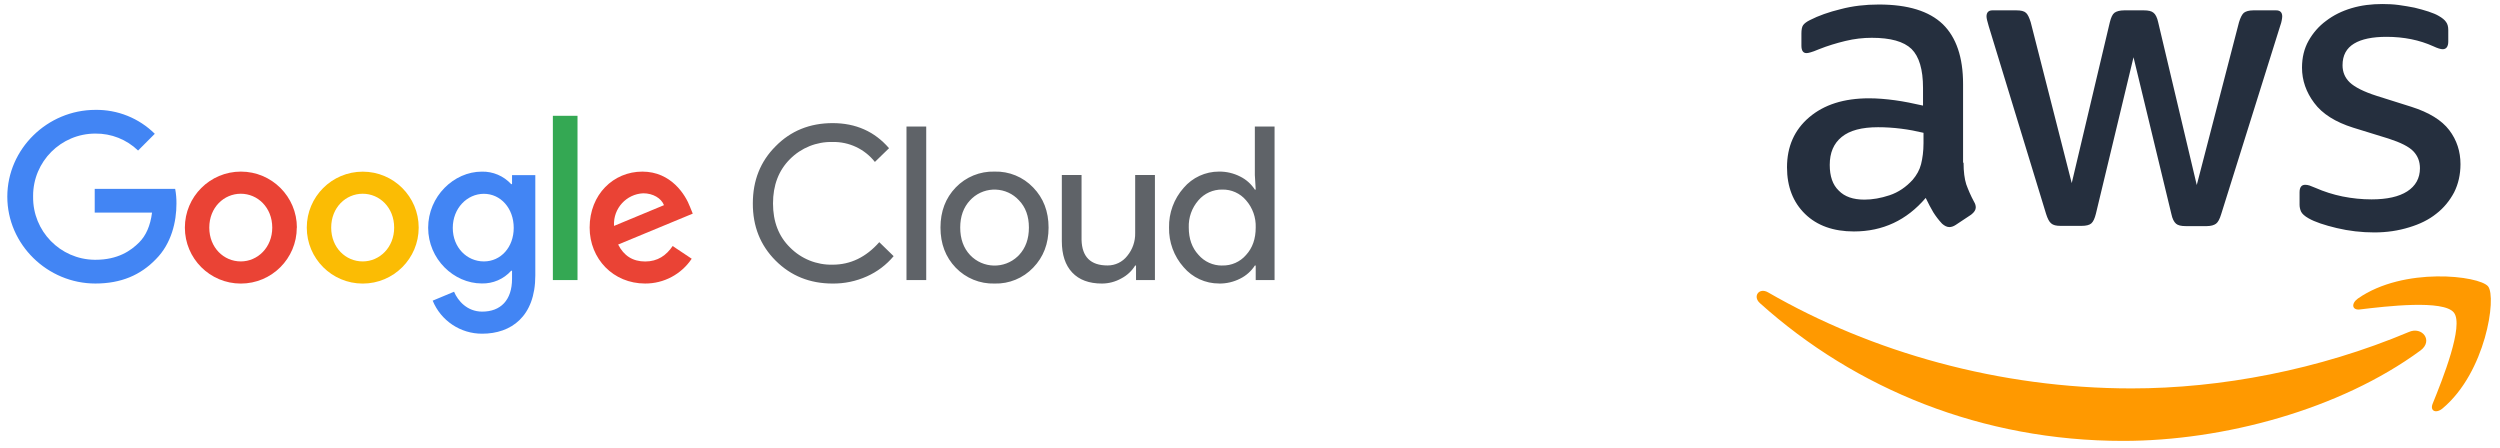 <svg width="1843" height="330" xmlns="http://www.w3.org/2000/svg" xmlns:xlink="http://www.w3.org/1999/xlink" xml:space="preserve" overflow="hidden"><defs><clipPath id="clip0"><rect x="489" y="763" width="936" height="166"/></clipPath><clipPath id="clip1"><rect x="489" y="763" width="936" height="166"/></clipPath><clipPath id="clip2"><rect x="489" y="763" width="936" height="166"/></clipPath></defs><g transform="translate(-485 -682)"><g><g clip-path="url(#clip0)"><g clip-path="url(#clip1)"><g clip-path="url(#clip2)"><path d="M1098.82 891.03C1082.05 891.03 1068.03 885.392 1056.77 874.117 1045.5 862.842 1039.91 848.771 1039.99 831.905 1039.99 815.027 1045.58 801.002 1056.77 789.83 1067.95 778.452 1081.97 772.763 1098.82 772.763 1115.89 772.763 1129.74 778.927 1140.4 791.256L1129.97 801.38C1122.47 791.866 1110.94 786.42 1098.82 786.667 1087.04 786.368 1075.65 790.945 1067.35 799.317 1059.02 807.659 1054.86 818.544 1054.86 831.974 1054.86 845.403 1059.03 856.214 1067.37 864.406 1075.65 872.807 1087.03 877.41 1098.82 877.125 1111.99 877.125 1123.45 871.591 1133.2 860.522L1143.79 870.834C1138.43 877.259 1131.66 882.369 1124.02 885.77 1116.1 889.326 1107.5 891.12 1098.82 891.03ZM1167.81 775.289 1167.81 888.469 1153.26 888.469 1153.26 775.289ZM1178.32 849.763C1178.32 837.846 1182.06 827.992 1189.56 820.2 1197.02 812.443 1207.41 808.193 1218.17 808.495 1228.89 808.185 1239.24 812.44 1246.64 820.2 1254.22 828.003 1258.01 837.857 1258.01 849.763 1258.01 861.668 1254.22 871.528 1246.64 879.342 1239.23 887.097 1228.89 891.345 1218.17 891.03 1207.41 891.339 1197.02 887.095 1189.56 879.342 1182.06 871.539 1178.32 861.679 1178.32 849.763ZM1192.87 849.763C1192.87 858.093 1195.3 864.842 1200.14 870.01 1209.57 879.977 1225.29 880.417 1235.25 870.994 1235.59 870.675 1235.92 870.347 1236.24 870.01 1241.08 864.842 1243.51 858.093 1243.51 849.763 1243.51 841.432 1241.07 834.741 1236.2 829.688 1227.04 819.721 1211.54 819.066 1201.57 828.224 1201.07 828.691 1200.58 829.18 1200.11 829.688 1195.29 834.844 1192.87 841.536 1192.87 849.763ZM1336.41 888.469 1322.48 888.469 1322.48 877.761 1321.85 877.761C1319.38 881.79 1315.85 885.07 1311.66 887.249 1307.29 889.717 1302.36 891.02 1297.34 891.03 1287.85 891.03 1280.55 888.32 1275.44 882.9 1270.33 877.48 1267.78 869.757 1267.78 859.731L1267.78 811.022 1282.32 811.022 1282.32 858.786C1282.64 871.39 1289.02 877.692 1301.45 877.692 1307.13 877.747 1312.52 875.14 1316.01 870.645 1319.92 865.918 1321.99 859.937 1321.85 853.802L1321.85 811.022 1336.41 811.022ZM1383.66 890.995C1373.61 891.023 1364.07 886.621 1357.56 878.964 1350.43 870.925 1346.59 860.49 1346.82 849.745 1346.6 839.001 1350.44 828.568 1357.56 820.527 1364.07 812.869 1373.61 808.468 1383.66 808.495 1389.07 808.43 1394.42 809.681 1399.24 812.139 1403.66 814.319 1407.4 817.65 1410.07 821.781L1410.71 821.781 1410.07 811.022 1410.07 775.289 1424.61 775.289 1424.61 888.469 1410.71 888.469 1410.71 877.761 1410.07 877.761C1407.4 881.892 1403.66 885.223 1399.24 887.403 1394.42 889.856 1389.07 891.1 1383.66 891.03ZM1386.03 877.727C1392.75 877.918 1399.2 875.071 1403.59 869.975 1408.34 864.807 1410.71 858.058 1410.71 849.728 1410.98 842.375 1408.43 835.195 1403.59 829.653 1399.23 824.5 1392.78 821.594 1386.03 821.747 1379.29 821.648 1372.87 824.544 1368.48 829.653 1363.64 835.195 1361.09 842.375 1361.36 849.728 1361.36 857.967 1363.73 864.664 1368.48 869.82 1372.86 874.936 1379.29 877.845 1386.03 877.761Z" fill="#5F6368" fill-rule="nonzero" fill-opacity="1"/><path d="M555.287 891.013C520.018 891.013 490.387 862.275 490.387 827.006 490.387 791.738 520.018 763 555.287 763 571.673 762.745 587.471 769.101 599.115 780.635L586.791 792.975C578.347 784.82 567.025 780.33 555.287 780.48 529.942 780.487 509.402 801.039 509.409 826.383 509.409 826.591 509.41 826.799 509.413 827.006 509.071 852.349 529.338 873.17 554.681 873.512 554.883 873.514 555.085 873.516 555.287 873.516 571.976 873.516 581.48 866.813 587.565 860.728 592.566 855.727 595.832 848.542 597.087 838.711L554.823 838.711 554.823 821.231 614.137 821.231C614.809 824.83 615.125 828.485 615.082 832.145 615.082 845.26 611.49 861.502 599.94 873.052 588.665 884.756 574.313 891.013 555.287 891.013Z" fill="#4285F4" fill-rule="nonzero" fill-opacity="1"/><path d="M703.787 849.797C703.787 872.579 685.318 891.047 662.537 891.047 639.755 891.047 621.287 872.579 621.287 849.797 621.287 826.992 639.774 808.504 662.58 808.504 685.385 808.504 703.872 826.992 703.872 849.797ZM685.705 849.797C685.705 834.964 674.963 824.824 662.502 824.824 650.041 824.824 639.282 834.964 639.282 849.797 639.282 864.63 650.041 874.719 662.502 874.719 674.963 874.719 685.705 864.406 685.705 849.797Z" fill="#EA4335" fill-rule="nonzero" fill-opacity="1"/><path d="M793.66 849.797C793.66 872.579 775.192 891.047 752.41 891.047 729.628 891.047 711.16 872.579 711.16 849.797 711.16 827.015 729.628 808.547 752.41 808.547 775.192 808.547 793.66 827.015 793.66 849.797ZM775.579 849.797C775.579 834.964 764.837 824.824 752.376 824.824 739.915 824.824 729.155 834.964 729.155 849.797 729.155 864.63 739.898 874.719 752.376 874.719 764.854 874.719 775.579 864.406 775.579 849.797Z" fill="#FBBC04" fill-rule="nonzero" fill-opacity="1"/><path d="M879.632 811.125 879.632 885.031C879.632 915.47 861.688 928 840.479 928 824.483 928.081 810.04 918.446 803.972 903.645L819.733 897.063C822.535 903.766 829.393 911.724 840.479 911.724 854.04 911.724 862.479 903.302 862.479 887.541L862.479 881.594 861.843 881.594C856.344 887.747 848.419 891.172 840.169 890.961 819.544 890.961 800.638 873 800.638 849.9 800.638 826.8 819.544 808.53 840.169 808.53 848.384 808.332 856.284 811.69 861.843 817.742L862.479 817.742 862.479 811.125ZM863.716 850.003C863.716 835.48 854.04 824.875 841.716 824.875 829.393 824.875 818.788 835.48 818.788 850.003 818.788 864.527 829.238 874.719 841.716 874.719 854.194 874.719 863.716 864.303 863.716 849.952Z" fill="#4285F4" fill-rule="nonzero" fill-opacity="1"/><path d="M910.741 767.366 910.741 888.469 892.574 888.469 892.574 767.366Z" fill="#34A853" fill-rule="nonzero" fill-opacity="1"/><path d="M980.883 863.375 994.926 872.742C987.27 884.227 974.353 891.093 960.551 891.013 937.158 891.013 919.679 872.897 919.679 849.763 919.679 825.253 937.313 808.513 958.523 808.513 979.732 808.513 990.337 825.528 993.774 834.741L995.699 839.484 940.699 862.275C944.91 870.56 951.458 874.77 960.671 874.77 969.883 874.77 976.208 870.25 980.883 863.375ZM937.674 848.542 974.49 833.245C972.462 828.089 966.377 824.497 959.193 824.497 946.723 825.069 937.078 835.641 937.65 848.11 937.657 848.254 937.665 848.398 937.674 848.542Z" fill="#EA4335" fill-rule="nonzero" fill-opacity="1"/></g></g></g><g><g><g><path d="M154.76 118.936C154.76 125.564 155.477 130.937 156.731 134.878 158.164 138.819 159.955 143.118 162.463 147.775 163.358 149.208 163.716 150.641 163.716 151.894 163.716 153.686 162.642 155.477 160.313 157.268L149.029 164.791C147.416 165.866 145.804 166.403 144.371 166.403 142.58 166.403 140.789 165.508 138.998 163.896 136.49 161.209 134.341 158.343 132.549 155.477 130.758 152.432 128.967 149.029 126.997 144.909 113.025 161.388 95.471 169.627 74.335 169.627 59.289 169.627 47.288 165.329 38.511 156.731 29.734 148.133 25.256 136.669 25.256 122.34 25.256 107.114 30.63 94.755 41.556 85.441 52.482 76.126 66.991 71.469 85.441 71.469 91.531 71.469 97.8 72.007 104.427 72.902 111.055 73.798 117.861 75.231 125.026 76.843L125.026 63.767C125.026 50.154 122.16 40.66 116.608 35.108 110.876 29.555 101.203 26.868 87.411 26.868 81.142 26.868 74.693 27.585 68.066 29.197 61.438 30.809 54.99 32.779 48.721 35.287 45.855 36.541 43.706 37.257 42.452 37.615 41.198 37.974 40.302 38.153 39.586 38.153 37.078 38.153 35.824 36.361 35.824 32.6L35.824 23.823C35.824 20.957 36.182 18.808 37.078 17.554 37.974 16.3 39.586 15.046 42.093 13.792 48.363 10.568 55.886 7.881 64.663 5.732 73.439 3.403 82.754 2.329 92.606 2.329 113.921 2.329 129.504 7.165 139.535 16.837 149.387 26.51 154.402 41.198 154.402 60.901L154.402 118.936ZM82.037 146.163C87.948 146.163 94.038 145.088 100.487 142.938 106.935 140.789 112.667 136.848 117.503 131.475 120.369 128.071 122.519 124.31 123.593 120.011 124.668 115.712 125.385 110.518 125.385 104.427L125.385 96.904C120.19 95.65 114.637 94.576 108.905 93.859 103.174 93.143 97.621 92.785 92.068 92.785 80.067 92.785 71.29 95.113 65.379 99.949 59.468 104.786 56.602 111.592 56.602 120.548 56.602 128.967 58.752 135.236 63.23 139.535 67.528 144.013 73.798 146.163 82.037 146.163ZM225.871 165.508C222.647 165.508 220.498 164.97 219.065 163.716 217.632 162.642 216.378 160.134 215.303 156.731L173.21 18.27C172.135 14.688 171.598 12.359 171.598 11.105 171.598 8.24 173.031 6.627 175.897 6.627L193.45 6.627C196.854 6.627 199.182 7.165 200.436 8.419 201.869 9.493 202.944 12.001 204.019 15.404L234.111 133.982 262.054 15.404C262.949 11.822 264.024 9.493 265.457 8.419 266.89 7.344 269.398 6.627 272.622 6.627L286.952 6.627C290.355 6.627 292.683 7.165 294.116 8.419 295.549 9.493 296.803 12.001 297.52 15.404L325.821 135.415 356.809 15.404C357.883 11.822 359.137 9.493 360.391 8.419 361.824 7.344 364.153 6.627 367.377 6.627L384.035 6.627C386.901 6.627 388.513 8.06 388.513 11.105 388.513 12.001 388.334 12.897 388.155 13.971 387.976 15.046 387.617 16.479 386.901 18.449L343.733 156.91C342.658 160.492 341.404 162.821 339.971 163.896 338.538 164.97 336.21 165.687 333.165 165.687L317.76 165.687C314.357 165.687 312.028 165.149 310.595 163.896 309.163 162.642 307.909 160.313 307.192 156.731L279.428 41.198 251.844 156.552C250.948 160.134 249.874 162.463 248.441 163.716 247.008 164.97 244.5 165.508 241.276 165.508L225.871 165.508ZM456.042 170.344C446.727 170.344 437.413 169.269 428.457 167.12 419.501 164.97 412.515 162.642 407.858 159.955 404.992 158.343 403.022 156.552 402.305 154.939 401.589 153.327 401.231 151.536 401.231 149.924L401.231 140.789C401.231 137.027 402.664 135.236 405.35 135.236 406.425 135.236 407.5 135.415 408.575 135.774 409.649 136.132 411.261 136.848 413.053 137.565 419.143 140.252 425.77 142.401 432.756 143.834 439.921 145.267 446.906 145.983 454.071 145.983 465.356 145.983 474.133 144.013 480.223 140.072 486.313 136.132 489.537 130.4 489.537 123.056 489.537 118.041 487.925 113.921 484.701 110.518 481.477 107.114 475.387 104.069 466.61 101.203L440.637 93.143C427.561 89.023 417.889 82.933 411.978 74.873 406.067 66.991 403.022 58.214 403.022 48.9 403.022 41.377 404.634 34.749 407.858 29.018 411.082 23.286 415.381 18.27 420.755 14.33 426.128 10.21 432.219 7.165 439.383 5.015 446.548 2.866 454.071 1.97 461.953 1.97 465.893 1.97 470.013 2.149 473.954 2.687 478.073 3.224 481.835 3.941 485.596 4.657 489.179 5.553 492.582 6.448 495.806 7.523 499.031 8.598 501.538 9.673 503.329 10.747 505.837 12.18 507.628 13.613 508.703 15.225 509.778 16.658 510.315 18.629 510.315 21.136L510.315 29.555C510.315 33.316 508.882 35.287 506.195 35.287 504.762 35.287 502.434 34.57 499.389 33.137 489.179 28.48 477.715 26.152 464.998 26.152 454.788 26.152 446.727 27.764 441.175 31.167 435.622 34.57 432.756 39.765 432.756 47.109 432.756 52.124 434.547 56.423 438.129 59.826 441.712 63.23 448.339 66.633 457.833 69.678L483.268 77.738C496.165 81.858 505.479 87.59 511.032 94.934 516.584 102.278 519.271 110.697 519.271 120.011 519.271 127.713 517.659 134.699 514.614 140.789 511.39 146.879 507.091 152.253 501.538 156.552 495.986 161.03 489.358 164.254 481.656 166.582 473.595 169.09 465.177 170.344 456.042 170.344Z" fill="#252F3E" fill-rule="nonzero" fill-opacity="1" transform="matrix(1.005 0 0 1 1777 683)"/><path d="M489.895 257.397C430.965 300.923 345.345 324.03 271.726 324.03 168.553 324.03 75.589 285.877 5.374 222.468-0.179 217.453 4.836 210.646 11.464 214.587 87.411 258.65 181.091 285.339 277.995 285.339 343.375 285.339 415.202 271.726 481.298 243.783 491.149 239.305 499.568 250.232 489.895 257.397Z" fill="#FF9900" fill-rule="evenodd" fill-opacity="1" transform="matrix(1.005 0 0 1 1777 683)"/><path d="M514.435 229.454C506.912 219.781 464.639 224.797 445.473 227.125 439.742 227.842 438.846 222.826 444.04 219.065 477.715 195.421 533.064 202.227 539.512 210.109 545.96 218.169 537.721 273.517 506.195 300.027 501.359 304.147 496.702 301.998 498.851 296.624 506.016 278.891 521.958 238.947 514.435 229.454Z" fill="#FF9900" fill-rule="evenodd" fill-opacity="1" transform="matrix(1.005 0 0 1 1777 683)"/></g></g></g></g></g></svg>